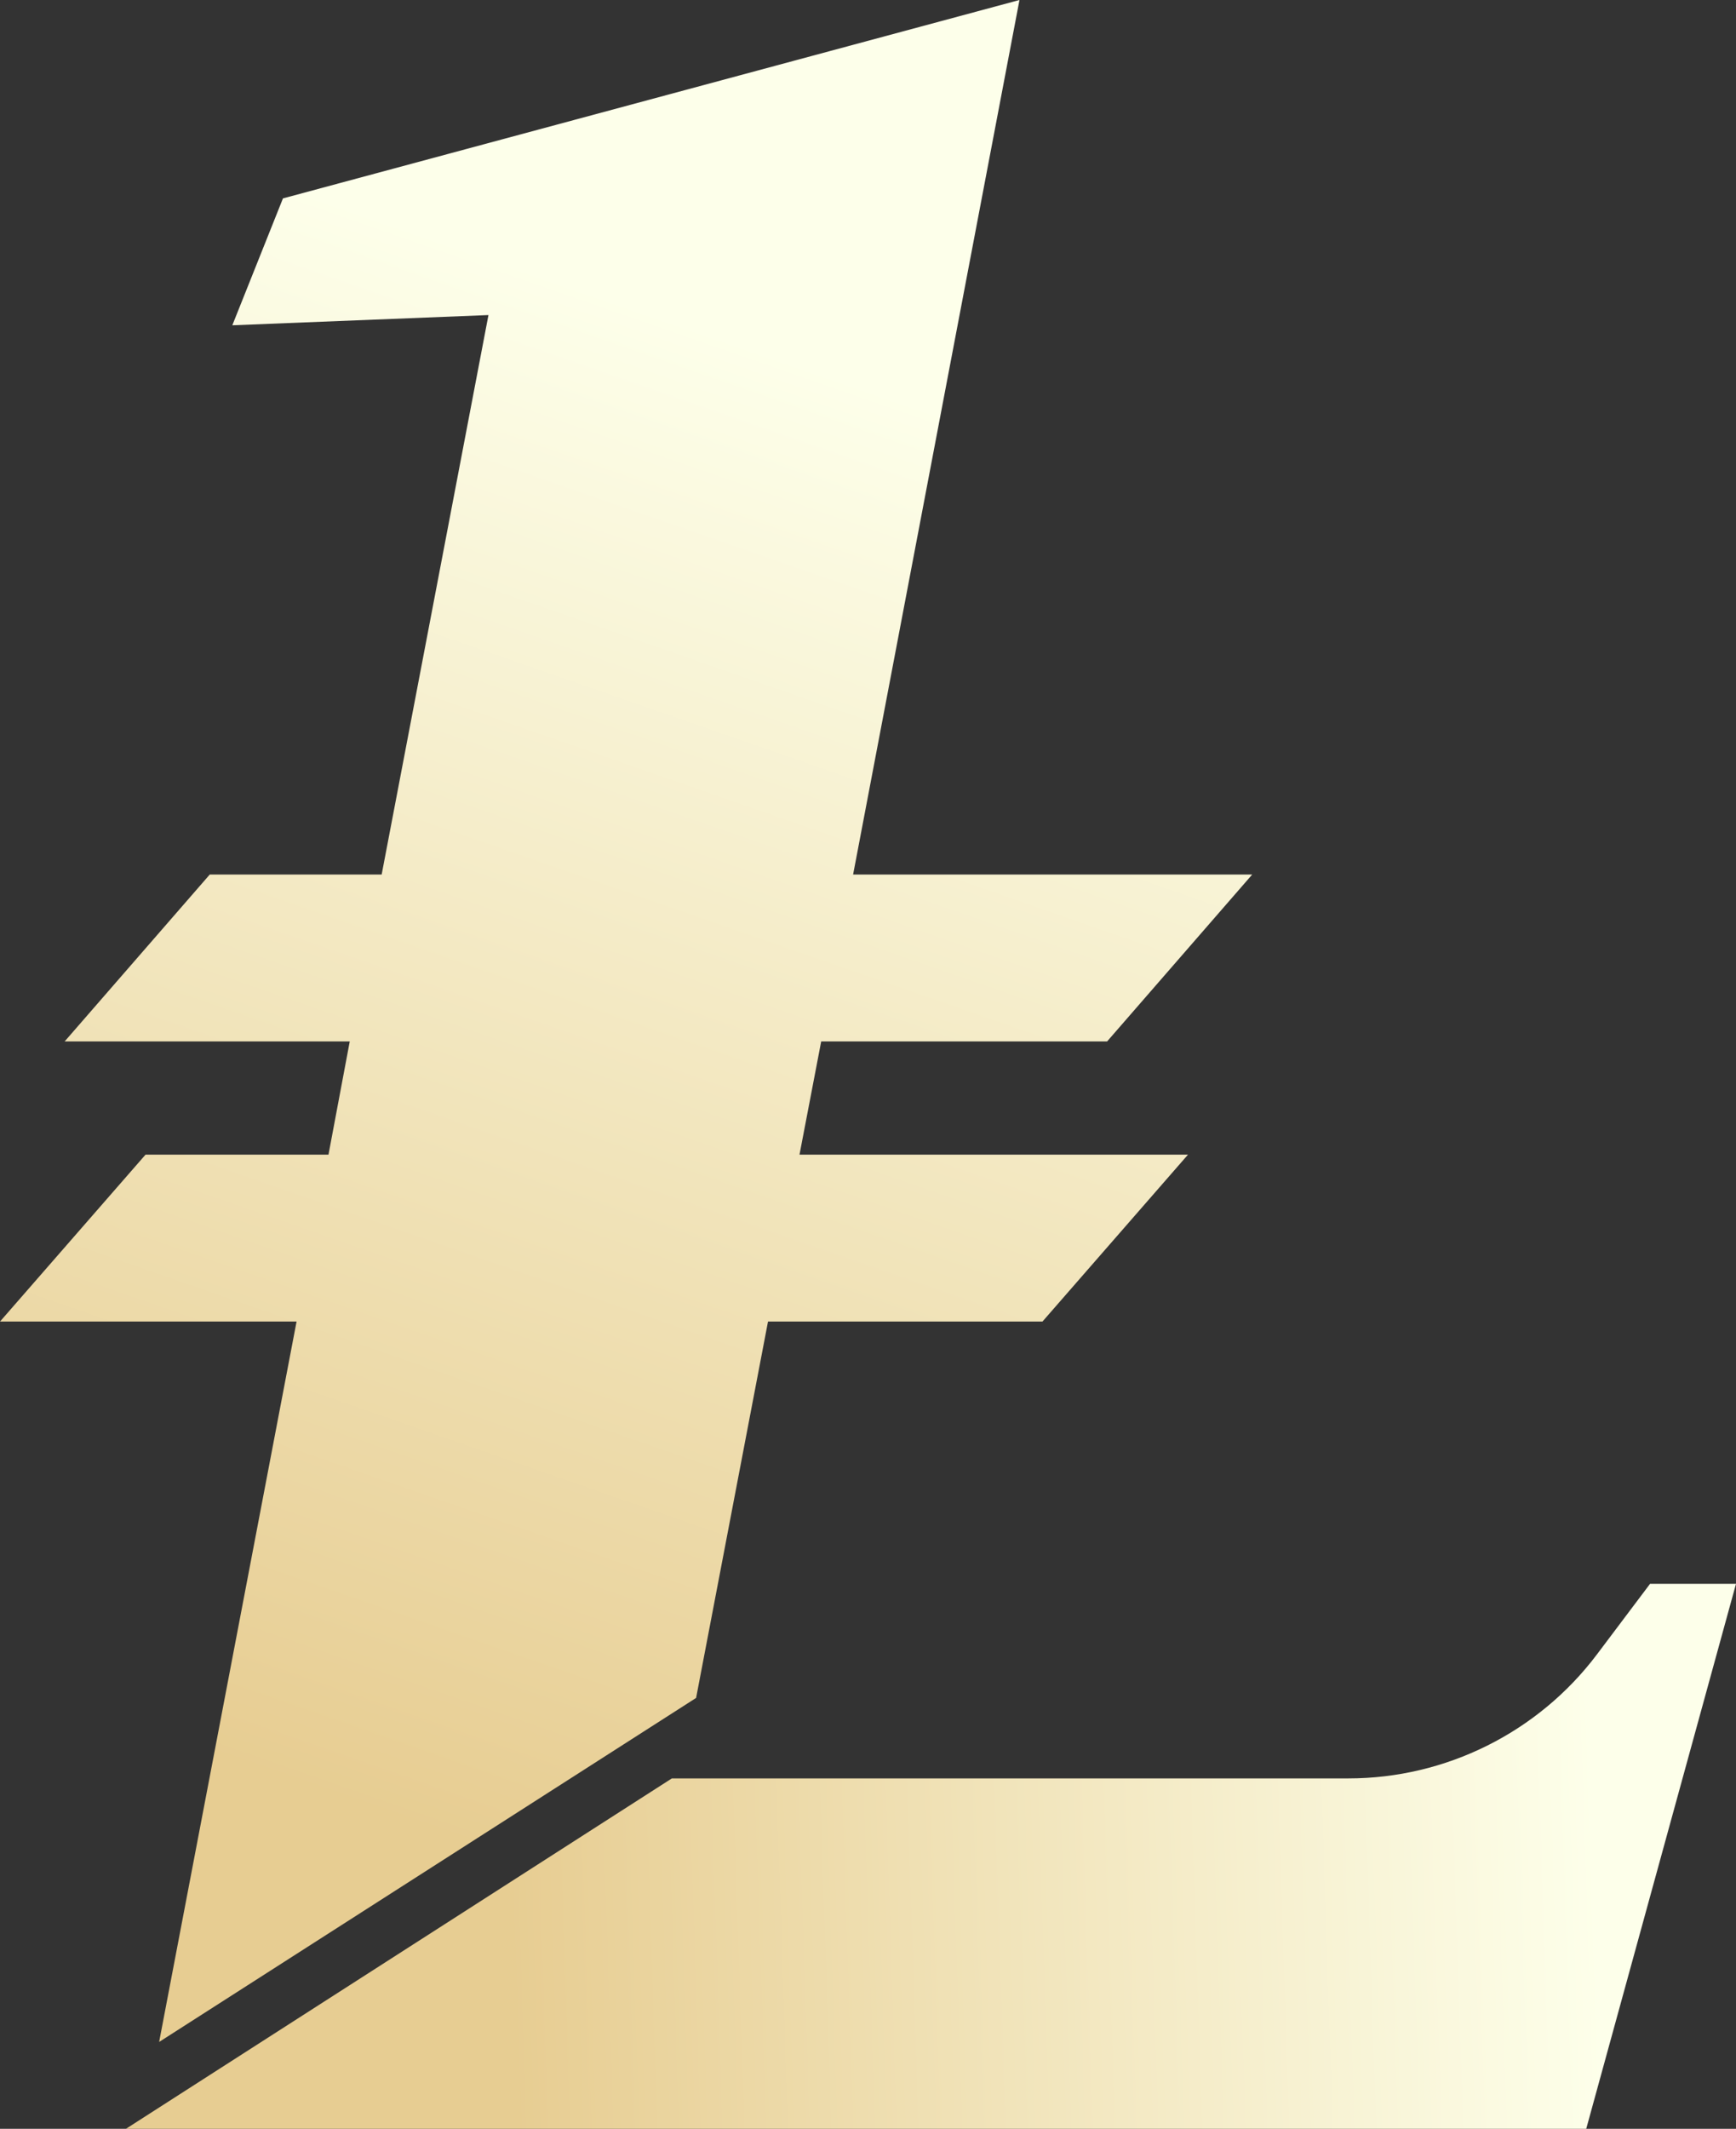 <?xml version="1.0" encoding="utf-8"?>
<!-- Generator: Adobe Illustrator 27.6.1, SVG Export Plug-In . SVG Version: 6.00 Build 0)  -->
<svg version="1.1" id="Layer_1" xmlns="http://www.w3.org/2000/svg" xmlns:xlink="http://www.w3.org/1999/xlink" x="0px" y="0px"
	 viewBox="0 0 408 500" style="enable-background:new 0 0 408 500;" xml:space="preserve">
<rect x="0" y="0" width="408" height="500" fill="#333333" stroke="none"/>
<style type="text/css">
	.st0{fill:url(#SVGID_1_);}
	.st1{fill:url(#SVGID_00000072257458161091305860000015800125028557839782_);}
</style>
<g>
	<linearGradient id="SVGID_1_" gradientUnits="userSpaceOnUse" x1="119.328" y1="444.655" x2="375.139" y2="436.185">
		<stop  offset="0" style="stop-color:#E7CD92"/>
		<stop  offset="1" style="stop-color:#FDFFEA"/>
	</linearGradient>
	<path class="st0" d="M408,372l-35.2,128H29.6l128.3-82.3h159c22.9,0,44.6-10.8,58.4-29.1l12.5-16.6H408z"/>
	
		<linearGradient id="SVGID_00000021833082009827754060000010256890619299906229_" gradientUnits="userSpaceOnUse" x1="79.959" y1="423.15" x2="196.853" y2="87.716">
		<stop  offset="0" style="stop-color:#E7CD92"/>
		<stop  offset="1" style="stop-color:#FDFFEA"/>
	</linearGradient>
	<polygon style="fill:url(#SVGID_00000021833082009827754060000010256890619299906229_);" points="193,244.6 260.2,244.6 
		294.3,205.4 200.5,205.4 239.6,0 66.5,46.6 54.6,76.4 114.8,74 89.7,205.4 49.3,205.4 15.2,244.6 82.2,244.6 77.2,271.2 
		34.2,271.2 0,310.4 69.7,310.4 37.4,479.6 163.6,398.8 180.5,310.4 245,310.4 279.2,271.2 187.9,271.2 	"/>
</g>
</svg>
